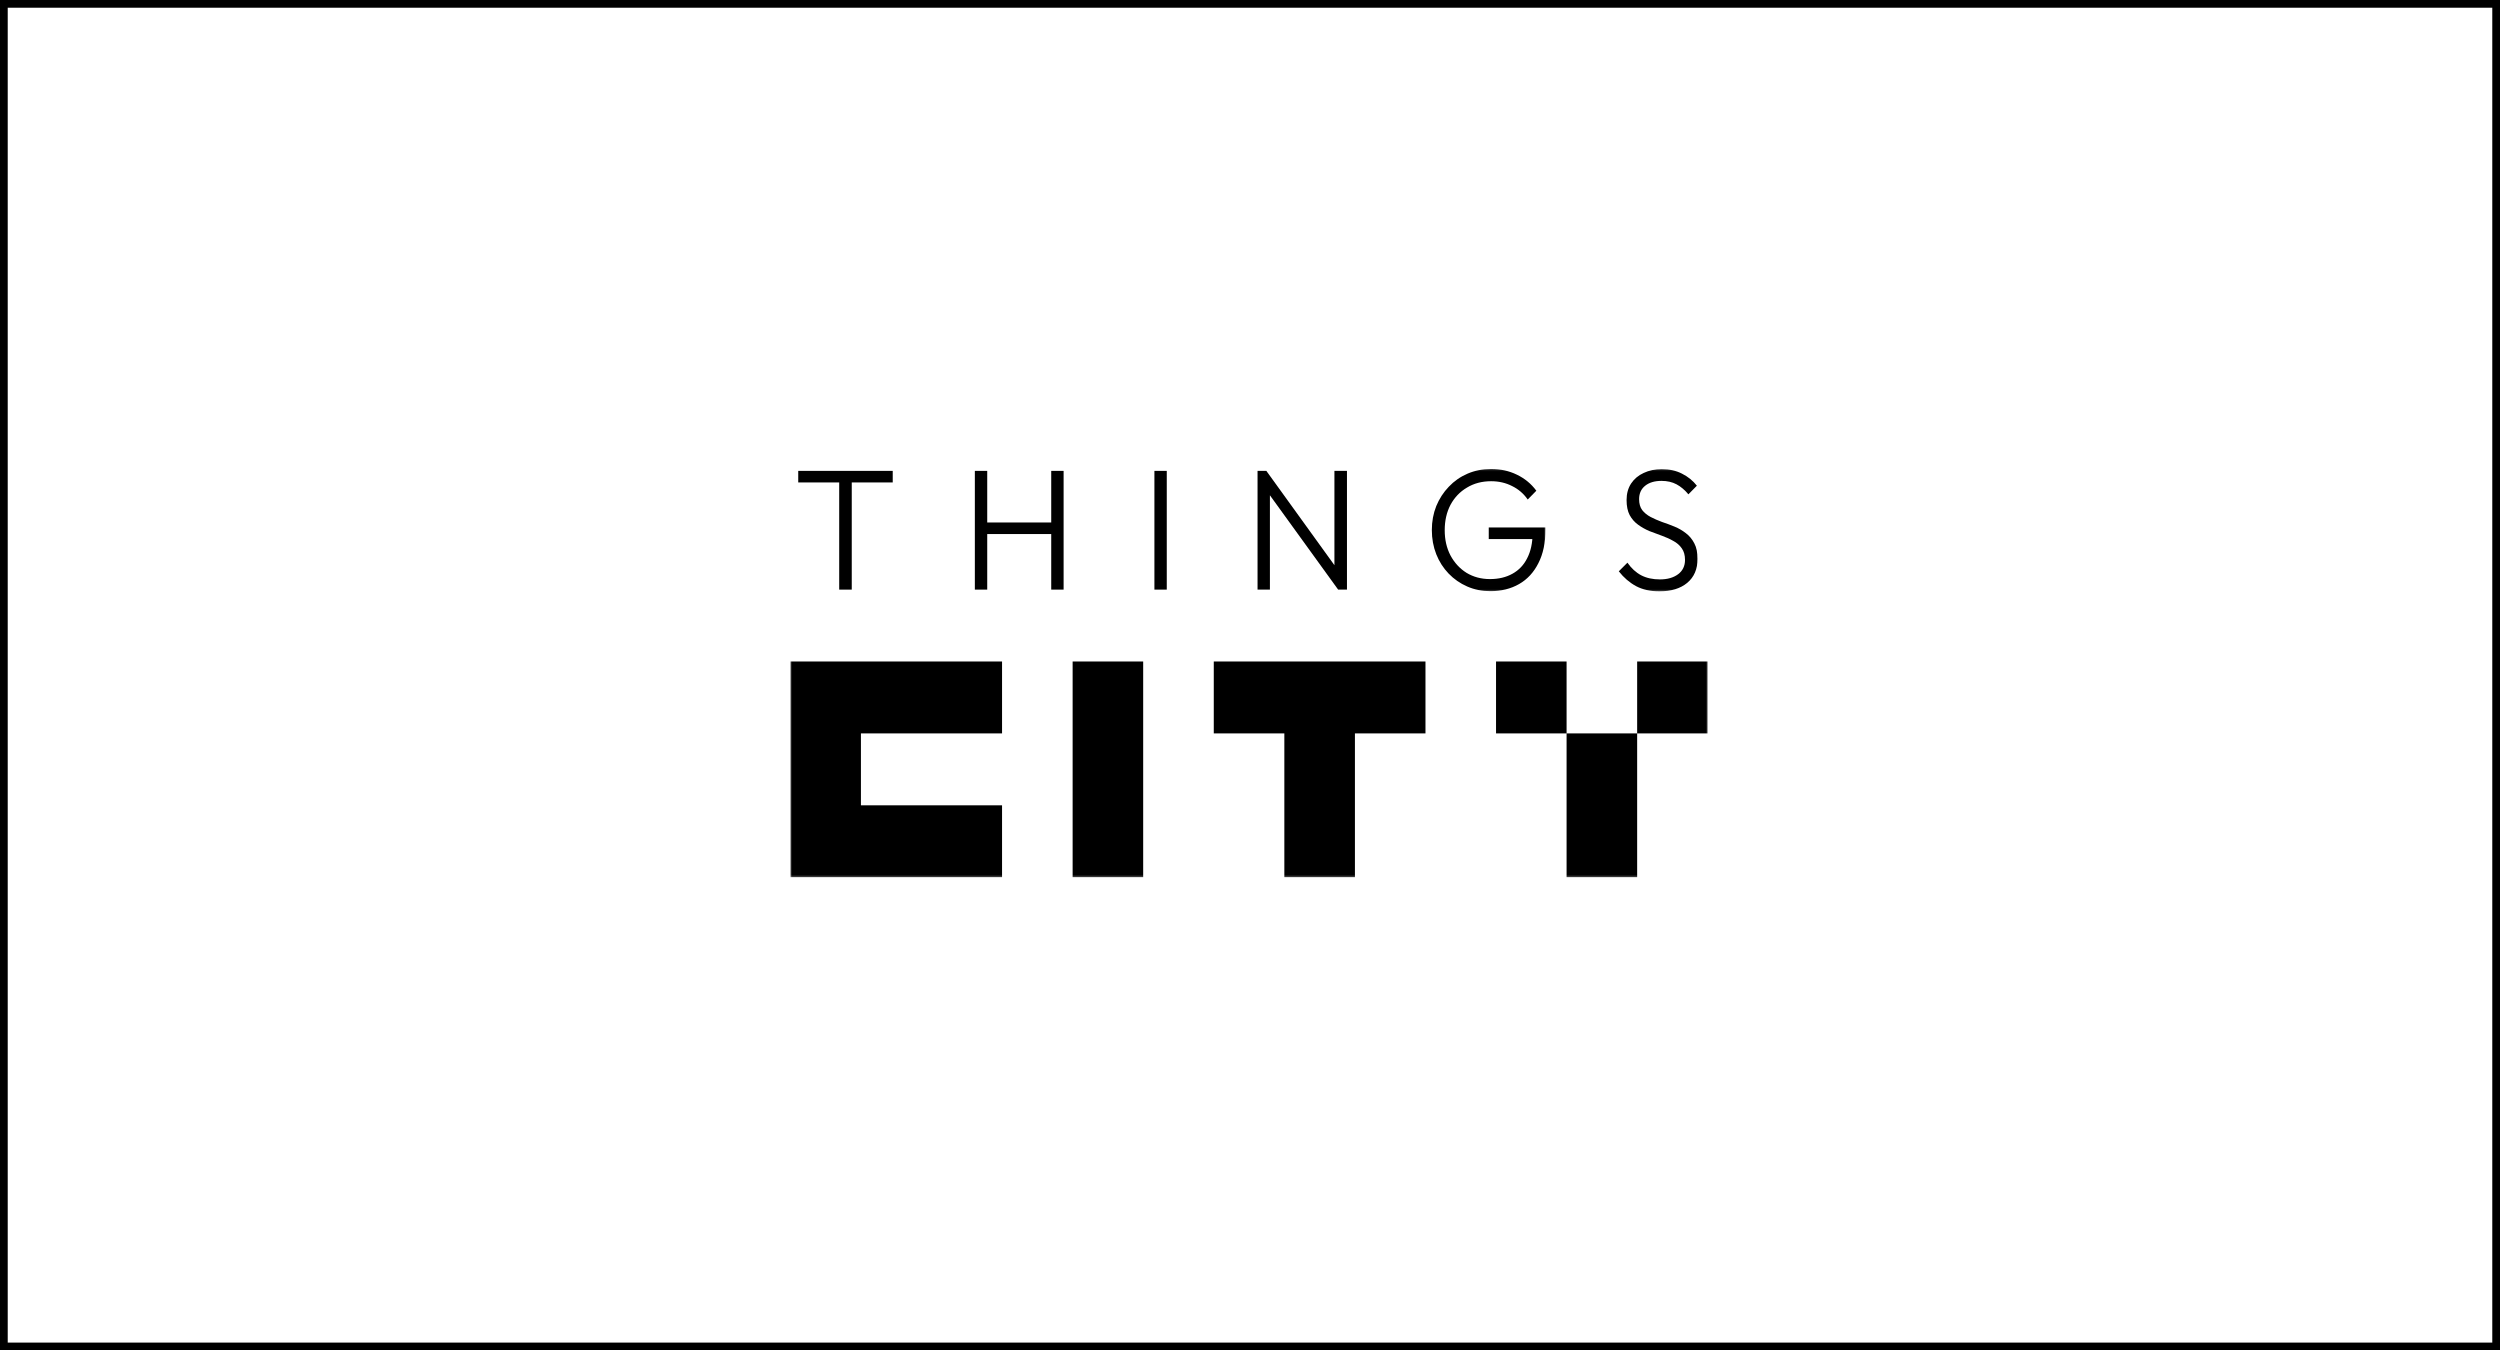 <svg width="1296" height="700" viewBox="0 0 1296 700" fill="none" xmlns="http://www.w3.org/2000/svg">
<rect x="0" y="0" width="1296" height="700" fill="#808080" stroke="none"/>
<g clip-path="url(#clip0_323_72)">
<rect width="1296" height="700" fill="white"/>
<mask id="mask0_323_72" style="mask-type:luminance" maskUnits="userSpaceOnUse" x="53" y="-245" width="1189" height="1189">
<path d="M1242 -245H53V944H1242V-245Z" fill="white"/>
</mask>
<g mask="url(#mask0_323_72)">
<mask id="mask1_323_72" style="mask-type:luminance" maskUnits="userSpaceOnUse" x="53" y="-245" width="1189" height="1189">
<path d="M1242 -245H53V944H1242V-245Z" fill="white"/>
</mask>
<g mask="url(#mask1_323_72)">
<mask id="mask2_323_72" style="mask-type:luminance" maskUnits="userSpaceOnUse" x="409" y="341" width="114" height="114">
<path d="M409.705 341.574H522.263V454.764H409.705V341.574Z" fill="white"/>
</mask>
<g mask="url(#mask2_323_72)">
<path d="M409.717 454.758V342.917H519.464V380.196H446.303V417.478H519.464V454.758H409.717Z" fill="black"/>
</g>
<mask id="mask3_323_72" style="mask-type:luminance" maskUnits="userSpaceOnUse" x="553" y="341" width="43" height="114">
<path d="M553.974 341.574H595.193V454.764H553.974V341.574Z" fill="white"/>
</mask>
<g mask="url(#mask3_323_72)">
<path d="M556.051 342.917H592.624V454.758H556.051V342.917Z" fill="black"/>
</g>
<mask id="mask4_323_72" style="mask-type:luminance" maskUnits="userSpaceOnUse" x="626" y="341" width="116" height="114">
<path d="M626.9 341.574H741.044V454.764H626.9V341.574Z" fill="white"/>
</mask>
<g mask="url(#mask4_323_72)">
<path d="M665.806 454.758V380.196H629.22V342.917H738.968V380.196H702.392V454.758H665.806Z" fill="black"/>
</g>
<mask id="mask5_323_72" style="mask-type:luminance" maskUnits="userSpaceOnUse" x="772" y="341" width="114" height="114">
<path d="M772.743 341.574H885.3V454.764H772.743V341.574Z" fill="white"/>
</mask>
<g mask="url(#mask5_323_72)">
<path d="M812.116 454.758V380.196H848.702V454.758H812.116ZM775.546 380.196V342.917H812.116V380.196H775.546ZM848.702 380.196V342.917H885.288V380.196H848.702Z" fill="black"/>
</g>
<path d="M435.045 305.657V245.799H441.547V305.657H435.045ZM413.805 250.098V244.103H462.789V250.098H413.805Z" fill="black"/>
<path d="M505.362 305.657V244.103H511.778V305.657H505.362ZM544.958 305.657V244.103H551.374V305.657H544.958ZM509.571 276.85V270.856H546.716V276.85H509.571Z" fill="black"/>
<path d="M598.448 244.103H604.851V305.657H598.448V244.103Z" fill="black"/>
<path d="M651.912 305.657V244.103H656.477L658.321 251.881V305.657H651.912ZM693.696 305.657L655.512 252.871L656.477 244.103L694.574 296.89L693.696 305.657ZM693.696 305.657L691.765 298.226V244.103H698.267V305.657H693.696Z" fill="black"/>
<mask id="mask6_323_72" style="mask-type:luminance" maskUnits="userSpaceOnUse" x="741" y="243" width="61" height="64">
<path d="M741.034 243.123H801.281V306.697H741.034V243.123Z" fill="white"/>
</mask>
<g mask="url(#mask6_323_72)">
<path d="M772.558 306.462C768.287 306.462 764.311 305.658 760.619 304.045C756.926 302.435 753.708 300.195 750.959 297.335C748.211 294.471 746.067 291.128 744.556 287.314C743.035 283.437 742.266 279.264 742.266 274.791C742.266 270.308 743.035 266.171 744.556 262.357C746.127 258.53 748.298 255.199 751.047 252.338C753.796 249.413 757.052 247.147 760.793 245.537C764.546 243.927 768.609 243.123 772.994 243.123C777.859 243.123 782.304 244.101 786.346 246.07C790.442 248.039 793.802 250.814 796.441 254.393L791.969 258.951C789.864 255.905 787.164 253.589 783.881 251.979C780.614 250.305 776.981 249.463 772.994 249.463C768.26 249.463 764.077 250.567 760.444 252.783C756.817 254.925 753.981 257.909 751.925 261.726C749.934 265.541 748.941 269.923 748.941 274.879C748.941 279.771 749.934 284.118 751.925 287.932C753.981 291.76 756.757 294.768 760.275 296.973C763.842 299.118 767.878 300.195 772.383 300.195C776.894 300.195 780.783 299.265 784.066 297.42C787.399 295.575 789.951 292.888 791.696 289.37C793.518 285.851 794.445 281.616 794.505 276.662L798.198 279.435H771.767V273.443H801.181V274.432C801.181 281.345 799.954 287.19 797.494 291.958C795.089 296.74 791.756 300.343 787.486 302.783C783.21 305.234 778.23 306.462 772.558 306.462Z" fill="black"/>
</g>
<mask id="mask7_323_72" style="mask-type:luminance" maskUnits="userSpaceOnUse" x="836" y="243" width="45" height="64">
<path d="M836.16 243.123H880.551V306.696H836.16V243.123Z" fill="white"/>
</mask>
<g mask="url(#mask7_323_72)">
<path d="M860.248 306.546C855.569 306.546 851.533 305.655 848.14 303.859C844.742 302.014 841.759 299.451 839.185 296.169L843.657 291.696C845.708 294.62 848.075 296.799 850.775 298.223C853.523 299.659 856.769 300.366 860.51 300.366C864.377 300.366 867.508 299.474 869.913 297.691C872.313 295.895 873.513 293.417 873.513 290.259C873.513 287.82 872.956 285.813 871.844 284.265C870.731 282.655 869.269 281.38 867.448 280.427C865.702 279.411 863.728 278.519 861.563 277.739C859.408 276.957 857.243 276.153 855.072 275.323C852.967 274.431 851.009 273.328 849.193 272.015C847.371 270.703 845.909 269.031 844.808 267C843.739 264.97 843.221 262.38 843.221 259.221C843.221 255.878 844.011 253.017 845.588 250.627C847.169 248.249 849.34 246.428 852.089 245.177C854.838 243.865 857.974 243.208 861.476 243.208C865.403 243.208 868.882 243.976 871.931 245.537C875.024 247.084 877.603 249.165 879.66 251.79L875.264 256.261C873.393 253.995 871.348 252.273 869.117 251.072C866.902 249.883 864.29 249.289 861.307 249.289C857.8 249.289 854.985 250.119 852.88 251.79C850.775 253.462 849.711 255.79 849.711 258.777C849.711 261.093 850.246 262.974 851.298 264.411C852.411 265.835 853.873 267.038 855.678 267.992C857.5 268.946 859.458 269.799 861.563 270.579C863.728 271.297 865.899 272.104 868.064 272.995C870.235 273.887 872.193 275.026 873.949 276.4C875.76 277.763 877.233 279.523 878.334 281.677C879.447 283.758 880.003 286.445 880.003 289.727C880.003 295.027 878.22 299.177 874.653 302.161C871.135 305.086 866.346 306.546 860.248 306.546Z" fill="black"/>
</g>
</g>
</g>
</g>
<rect x="2" y="2" width="1292" height="696" stroke="black" stroke-width="4"/>
<defs>
<clipPath id="clip0_323_72">
<rect width="1296" height="700" fill="white"/>
</clipPath>
</defs>
</svg>
